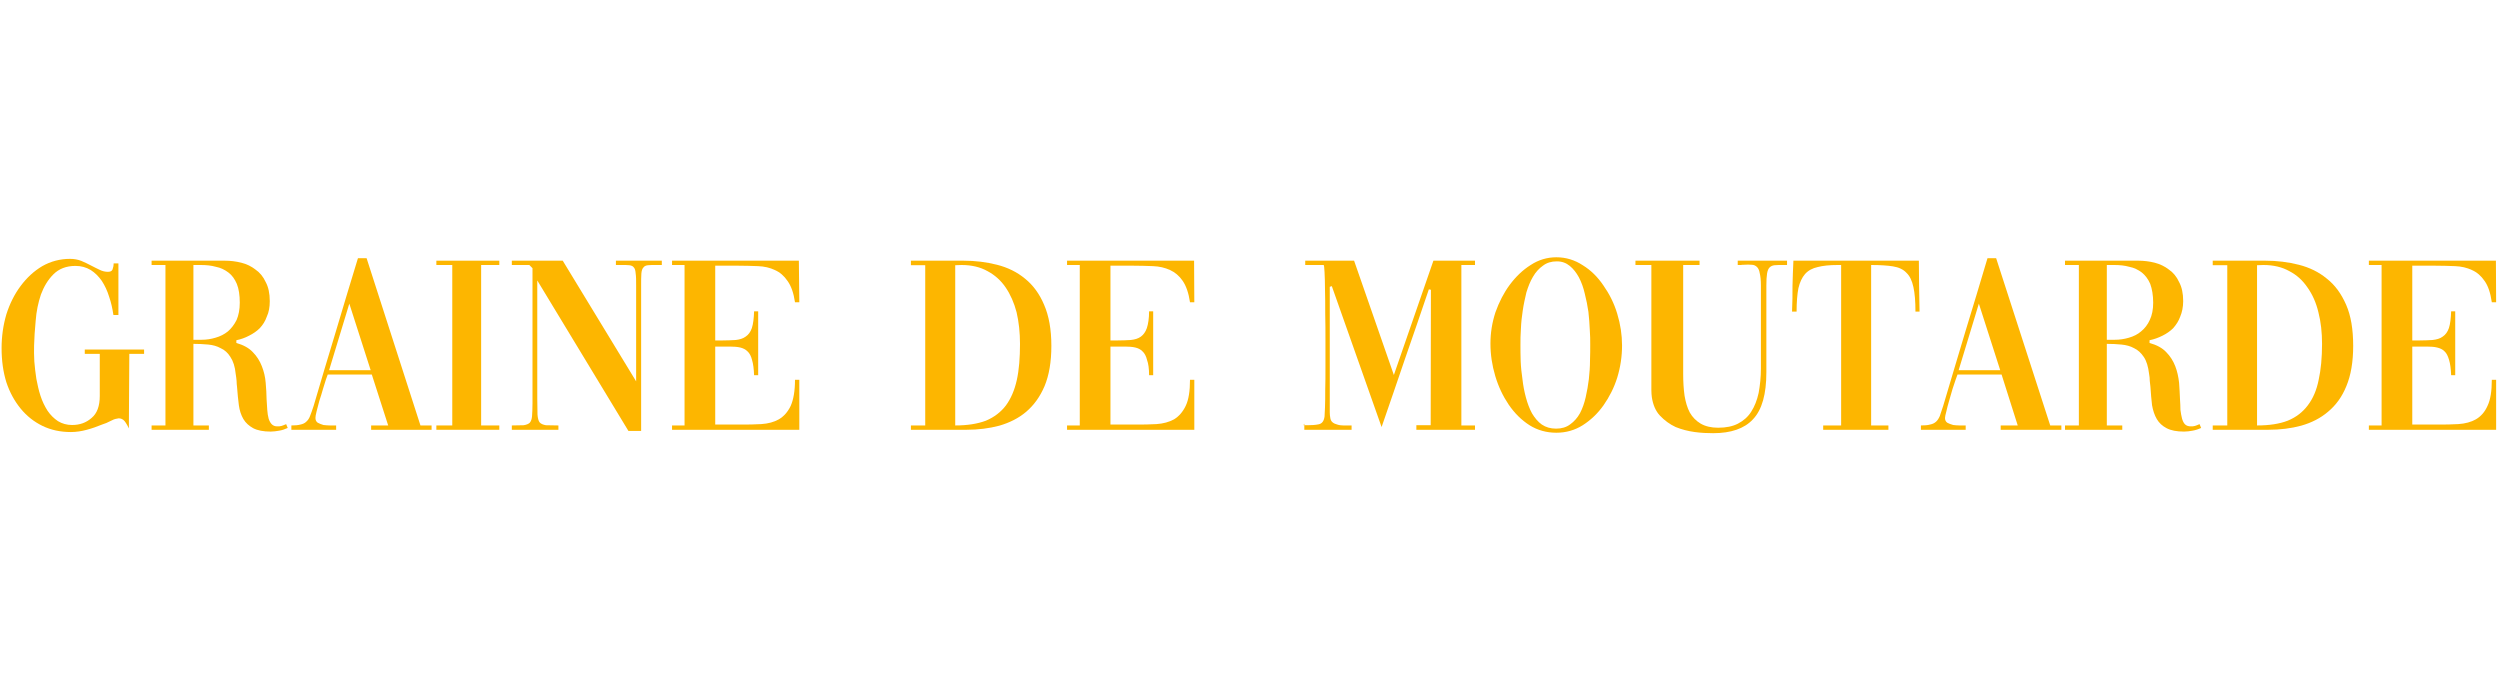 <?xml version="1.0" encoding="UTF-8"?> <svg xmlns="http://www.w3.org/2000/svg" width="11" height="3" viewBox="0 0 11 3" fill="none"> <path d="M0.521 1.386H0.499C0.495 1.358 0.489 1.331 0.48 1.305C0.472 1.279 0.461 1.256 0.448 1.236C0.434 1.216 0.418 1.2 0.399 1.188C0.379 1.176 0.357 1.17 0.332 1.17C0.291 1.17 0.259 1.183 0.235 1.207C0.211 1.231 0.193 1.261 0.18 1.296C0.168 1.332 0.16 1.37 0.157 1.411C0.153 1.451 0.151 1.488 0.15 1.52C0.149 1.541 0.15 1.564 0.151 1.59C0.153 1.615 0.156 1.641 0.16 1.667C0.165 1.692 0.17 1.717 0.178 1.741C0.186 1.766 0.197 1.788 0.209 1.807C0.222 1.826 0.237 1.841 0.255 1.853C0.273 1.864 0.294 1.87 0.317 1.87C0.351 1.87 0.379 1.86 0.403 1.839C0.427 1.819 0.439 1.787 0.439 1.742V1.557H0.373V1.538H0.634V1.557H0.569L0.567 1.885C0.558 1.866 0.55 1.853 0.542 1.847C0.533 1.841 0.524 1.839 0.515 1.842C0.506 1.843 0.496 1.847 0.485 1.853C0.474 1.859 0.462 1.864 0.449 1.868C0.427 1.877 0.405 1.885 0.382 1.891C0.36 1.897 0.336 1.901 0.312 1.901C0.266 1.901 0.224 1.892 0.187 1.874C0.15 1.856 0.118 1.831 0.091 1.798C0.064 1.765 0.043 1.727 0.028 1.682C0.014 1.637 0.007 1.587 0.007 1.532C0.007 1.48 0.014 1.431 0.028 1.383C0.043 1.336 0.064 1.294 0.091 1.258C0.118 1.222 0.149 1.193 0.186 1.171C0.223 1.15 0.264 1.139 0.308 1.139C0.326 1.139 0.343 1.142 0.358 1.148C0.372 1.154 0.387 1.161 0.4 1.168C0.413 1.175 0.426 1.181 0.438 1.187C0.45 1.193 0.462 1.196 0.475 1.196C0.485 1.196 0.492 1.193 0.495 1.186C0.498 1.178 0.5 1.169 0.5 1.159H0.521V1.386Z" fill="#FDB600"></path> <path d="M0.851 1.872H0.919V1.891H0.667V1.872H0.728V1.166H0.667V1.147H0.989C1.014 1.147 1.038 1.15 1.062 1.156C1.086 1.162 1.106 1.172 1.124 1.186C1.143 1.199 1.158 1.217 1.169 1.241C1.181 1.263 1.187 1.291 1.187 1.325C1.187 1.351 1.183 1.374 1.174 1.393C1.167 1.413 1.157 1.429 1.143 1.444C1.13 1.457 1.114 1.468 1.096 1.477C1.079 1.486 1.06 1.493 1.04 1.497V1.509C1.071 1.518 1.095 1.531 1.112 1.549C1.13 1.567 1.143 1.588 1.152 1.611C1.161 1.634 1.167 1.658 1.169 1.684C1.171 1.71 1.173 1.734 1.173 1.757C1.174 1.773 1.175 1.789 1.176 1.804C1.177 1.818 1.179 1.831 1.182 1.842C1.185 1.852 1.19 1.861 1.196 1.867C1.202 1.873 1.21 1.876 1.22 1.876C1.227 1.876 1.233 1.876 1.239 1.874C1.245 1.872 1.251 1.87 1.257 1.867C1.258 1.867 1.259 1.867 1.259 1.866L1.266 1.883C1.253 1.889 1.241 1.893 1.228 1.895C1.216 1.897 1.204 1.899 1.191 1.899C1.159 1.899 1.133 1.894 1.114 1.884C1.096 1.874 1.081 1.861 1.071 1.844C1.061 1.827 1.054 1.806 1.051 1.783C1.048 1.759 1.045 1.732 1.043 1.703C1.042 1.694 1.041 1.685 1.041 1.676C1.04 1.666 1.039 1.656 1.037 1.645C1.034 1.613 1.026 1.589 1.014 1.571C1.003 1.553 0.989 1.54 0.971 1.532C0.955 1.523 0.937 1.518 0.916 1.516C0.895 1.514 0.873 1.513 0.851 1.513V1.872ZM0.851 1.166V1.495H0.887C0.908 1.495 0.928 1.492 0.948 1.486C0.969 1.48 0.987 1.471 1.003 1.458C1.018 1.445 1.031 1.428 1.041 1.408C1.05 1.387 1.055 1.362 1.055 1.332C1.055 1.299 1.051 1.271 1.042 1.249C1.033 1.228 1.021 1.211 1.005 1.199C0.989 1.187 0.971 1.178 0.95 1.174C0.929 1.168 0.907 1.166 0.883 1.166H0.851Z" fill="#FDB600"></path> <path d="M1.282 1.872C1.298 1.872 1.311 1.871 1.322 1.868C1.332 1.866 1.341 1.862 1.347 1.856C1.354 1.85 1.36 1.842 1.364 1.831C1.369 1.819 1.374 1.804 1.38 1.786C1.412 1.677 1.444 1.569 1.477 1.461C1.509 1.353 1.542 1.244 1.575 1.136H1.613L1.85 1.872H1.899V1.891H1.633V1.872H1.708L1.636 1.648H1.442L1.434 1.67C1.431 1.681 1.426 1.695 1.421 1.712C1.416 1.729 1.411 1.747 1.405 1.764C1.401 1.781 1.397 1.796 1.393 1.81C1.389 1.825 1.388 1.834 1.388 1.839C1.388 1.848 1.391 1.855 1.398 1.86C1.405 1.864 1.414 1.867 1.423 1.87C1.433 1.871 1.443 1.872 1.452 1.872C1.463 1.872 1.471 1.872 1.477 1.872H1.479V1.891H1.282V1.872ZM1.448 1.629H1.631L1.537 1.336L1.448 1.629Z" fill="#FDB600"></path> <path d="M1.92 1.147H2.197V1.166H2.117V1.872H2.197V1.891H1.92V1.872H1.99V1.166H1.92V1.147Z" fill="#FDB600"></path> <path d="M2.252 1.872C2.274 1.872 2.291 1.871 2.304 1.871C2.317 1.869 2.326 1.865 2.331 1.86C2.337 1.853 2.34 1.843 2.341 1.831C2.342 1.817 2.343 1.798 2.343 1.774V1.18L2.329 1.166H2.252V1.147H2.476L2.799 1.678V1.258C2.799 1.235 2.799 1.216 2.797 1.204C2.796 1.191 2.794 1.182 2.789 1.177C2.785 1.171 2.778 1.168 2.769 1.167C2.761 1.166 2.75 1.166 2.735 1.166H2.71V1.147H2.912V1.166H2.886C2.871 1.166 2.86 1.166 2.851 1.167C2.842 1.168 2.835 1.171 2.831 1.177C2.826 1.182 2.823 1.191 2.822 1.204C2.821 1.216 2.821 1.235 2.821 1.258V1.896H2.765L2.364 1.234V1.755C2.364 1.784 2.365 1.808 2.365 1.824C2.366 1.839 2.369 1.851 2.374 1.858C2.38 1.865 2.39 1.869 2.402 1.871C2.415 1.871 2.433 1.872 2.457 1.872V1.891H2.252V1.872Z" fill="#FDB600"></path> <path d="M3.147 1.868H3.256C3.29 1.868 3.321 1.868 3.35 1.866C3.38 1.864 3.406 1.857 3.427 1.845C3.449 1.832 3.466 1.813 3.479 1.786C3.491 1.759 3.498 1.721 3.498 1.671H3.517V1.891H2.957V1.872H3.012V1.166H2.957V1.147H3.515L3.517 1.33H3.498C3.492 1.289 3.481 1.258 3.465 1.236C3.45 1.214 3.432 1.198 3.409 1.188C3.388 1.178 3.363 1.172 3.335 1.171C3.307 1.17 3.277 1.169 3.245 1.169H3.147V1.498H3.176C3.199 1.498 3.219 1.497 3.237 1.496C3.254 1.494 3.269 1.49 3.281 1.481C3.293 1.473 3.302 1.461 3.308 1.444C3.314 1.426 3.317 1.401 3.318 1.37H3.336V1.651H3.318C3.317 1.623 3.314 1.6 3.309 1.584C3.305 1.567 3.298 1.554 3.289 1.546C3.28 1.537 3.269 1.532 3.257 1.529C3.244 1.526 3.229 1.525 3.213 1.525H3.147V1.868Z" fill="#FDB600"></path> <path d="M4.008 1.147H4.239C4.291 1.147 4.34 1.153 4.387 1.165C4.434 1.177 4.475 1.197 4.51 1.226C4.545 1.254 4.574 1.293 4.594 1.341C4.615 1.389 4.626 1.449 4.626 1.522C4.626 1.592 4.616 1.651 4.596 1.699C4.576 1.746 4.549 1.783 4.515 1.812C4.482 1.84 4.442 1.86 4.397 1.873C4.352 1.885 4.304 1.891 4.253 1.891H4.008V1.872H4.071V1.167H4.008V1.147ZM4.203 1.167V1.872C4.256 1.872 4.301 1.865 4.338 1.851C4.374 1.836 4.404 1.813 4.426 1.784C4.448 1.754 4.464 1.717 4.474 1.672C4.484 1.627 4.488 1.574 4.488 1.513C4.488 1.463 4.483 1.417 4.473 1.374C4.462 1.332 4.446 1.296 4.425 1.265C4.404 1.234 4.377 1.21 4.345 1.193C4.313 1.175 4.275 1.166 4.231 1.166L4.203 1.167Z" fill="#FDB600"></path> <path d="M4.886 1.868H4.994C5.028 1.868 5.06 1.868 5.089 1.866C5.118 1.864 5.144 1.857 5.166 1.845C5.187 1.832 5.204 1.813 5.217 1.786C5.23 1.759 5.236 1.721 5.236 1.671H5.255V1.891H4.695V1.872H4.751V1.166H4.695V1.147H5.254L5.255 1.33H5.236C5.23 1.289 5.219 1.258 5.204 1.236C5.189 1.214 5.17 1.198 5.148 1.188C5.126 1.178 5.101 1.172 5.073 1.171C5.046 1.17 5.016 1.169 4.984 1.169H4.886V1.498H4.915C4.938 1.498 4.958 1.497 4.975 1.496C4.993 1.494 5.008 1.49 5.02 1.481C5.031 1.473 5.04 1.461 5.046 1.444C5.052 1.426 5.056 1.401 5.056 1.37H5.074V1.651H5.056C5.056 1.623 5.053 1.6 5.047 1.584C5.043 1.567 5.036 1.554 5.027 1.546C5.018 1.537 5.008 1.532 4.995 1.529C4.982 1.526 4.968 1.525 4.952 1.525H4.886V1.868Z" fill="#FDB600"></path> <path d="M5.735 1.871H5.739V1.864L5.735 1.871ZM5.739 1.891V1.871H5.753C5.771 1.871 5.788 1.87 5.802 1.867C5.817 1.864 5.825 1.853 5.828 1.833C5.828 1.826 5.829 1.812 5.83 1.792C5.831 1.77 5.831 1.744 5.831 1.715C5.832 1.684 5.832 1.651 5.832 1.614C5.832 1.577 5.832 1.539 5.832 1.502C5.832 1.461 5.832 1.42 5.831 1.381C5.831 1.341 5.831 1.305 5.83 1.274C5.83 1.243 5.829 1.217 5.828 1.198C5.827 1.178 5.826 1.167 5.824 1.166H5.743V1.147H5.958L6.133 1.65L6.307 1.147H6.49V1.166H6.43V1.872H6.49V1.891H6.232V1.871H6.295L6.296 1.275L6.287 1.273C6.253 1.374 6.218 1.475 6.183 1.576C6.149 1.677 6.114 1.777 6.079 1.879L5.86 1.259L5.851 1.262V1.769C5.851 1.791 5.851 1.806 5.851 1.815C5.851 1.824 5.852 1.831 5.853 1.837C5.854 1.846 5.857 1.853 5.863 1.858C5.869 1.863 5.876 1.866 5.884 1.868C5.893 1.871 5.902 1.872 5.911 1.872C5.921 1.872 5.93 1.872 5.939 1.872H5.947V1.891H5.739Z" fill="#FDB600"></path> <path d="M6.848 1.132C6.89 1.132 6.929 1.144 6.964 1.167C7 1.189 7.03 1.219 7.055 1.256C7.081 1.293 7.102 1.334 7.116 1.381C7.13 1.427 7.137 1.474 7.137 1.52C7.137 1.568 7.13 1.615 7.116 1.661C7.102 1.706 7.081 1.747 7.055 1.784C7.03 1.819 7 1.848 6.964 1.871C6.929 1.893 6.89 1.904 6.848 1.904C6.805 1.904 6.765 1.893 6.73 1.871C6.694 1.848 6.664 1.818 6.638 1.78C6.613 1.743 6.593 1.701 6.579 1.654C6.565 1.607 6.558 1.56 6.558 1.512C6.558 1.465 6.565 1.42 6.58 1.374C6.596 1.329 6.617 1.288 6.643 1.253C6.67 1.217 6.7 1.188 6.735 1.166C6.77 1.143 6.808 1.132 6.848 1.132ZM6.85 1.15C6.826 1.15 6.806 1.156 6.789 1.169C6.772 1.181 6.757 1.197 6.745 1.218C6.733 1.238 6.724 1.261 6.716 1.287C6.71 1.313 6.704 1.339 6.7 1.367C6.696 1.393 6.693 1.42 6.692 1.447C6.69 1.473 6.69 1.496 6.69 1.517C6.69 1.539 6.69 1.563 6.691 1.59C6.692 1.616 6.695 1.642 6.699 1.67C6.702 1.697 6.707 1.723 6.714 1.749C6.721 1.775 6.73 1.799 6.741 1.819C6.753 1.839 6.767 1.856 6.784 1.868C6.802 1.88 6.822 1.886 6.847 1.886C6.871 1.886 6.892 1.88 6.909 1.867C6.926 1.855 6.941 1.838 6.952 1.818C6.963 1.797 6.971 1.774 6.977 1.748C6.983 1.721 6.988 1.694 6.991 1.668C6.994 1.64 6.996 1.613 6.996 1.587C6.997 1.561 6.997 1.537 6.997 1.516C6.997 1.497 6.997 1.475 6.995 1.45C6.994 1.425 6.992 1.399 6.989 1.372C6.985 1.345 6.98 1.319 6.973 1.292C6.967 1.265 6.958 1.241 6.947 1.22C6.936 1.2 6.923 1.183 6.907 1.17C6.891 1.157 6.873 1.15 6.85 1.15Z" fill="#FDB600"></path> <path d="M7.863 1.166H7.845C7.83 1.166 7.818 1.166 7.808 1.167C7.799 1.168 7.792 1.171 7.786 1.177C7.781 1.182 7.777 1.191 7.775 1.204C7.773 1.216 7.772 1.234 7.772 1.257V1.638C7.772 1.734 7.753 1.803 7.713 1.845C7.675 1.886 7.616 1.906 7.538 1.906C7.514 1.906 7.486 1.905 7.457 1.901C7.428 1.897 7.4 1.89 7.373 1.879C7.347 1.867 7.324 1.85 7.304 1.829C7.285 1.809 7.273 1.781 7.268 1.747C7.267 1.739 7.266 1.728 7.266 1.716C7.266 1.703 7.266 1.689 7.266 1.674V1.166H7.196V1.147H7.478V1.166H7.406V1.647C7.406 1.681 7.408 1.712 7.412 1.741C7.417 1.77 7.424 1.794 7.435 1.815C7.447 1.836 7.463 1.852 7.483 1.864C7.504 1.876 7.529 1.882 7.56 1.882C7.595 1.882 7.624 1.876 7.647 1.864C7.672 1.851 7.691 1.834 7.705 1.812C7.72 1.789 7.731 1.761 7.738 1.729C7.744 1.696 7.748 1.66 7.748 1.621V1.257C7.748 1.233 7.746 1.215 7.743 1.203C7.741 1.19 7.737 1.181 7.731 1.175C7.725 1.169 7.717 1.165 7.708 1.165C7.698 1.164 7.686 1.164 7.672 1.165C7.668 1.165 7.664 1.165 7.66 1.166C7.656 1.166 7.652 1.166 7.646 1.166V1.147H7.863V1.166Z" fill="#FDB600"></path> <path d="M8.101 1.166H8.086C8.05 1.166 8.021 1.169 7.998 1.175C7.975 1.18 7.956 1.19 7.942 1.206C7.929 1.221 7.919 1.242 7.913 1.268C7.908 1.294 7.905 1.329 7.905 1.371H7.885C7.887 1.332 7.887 1.295 7.887 1.258C7.888 1.222 7.889 1.185 7.891 1.147H8.443C8.443 1.185 8.444 1.222 8.444 1.258C8.445 1.295 8.445 1.332 8.446 1.371H8.428C8.428 1.326 8.425 1.29 8.419 1.263C8.413 1.235 8.403 1.214 8.388 1.2C8.374 1.185 8.354 1.176 8.329 1.172C8.304 1.168 8.272 1.166 8.233 1.166V1.872H8.309V1.891H8.022V1.872H8.101V1.166Z" fill="#FDB600"></path> <path d="M8.452 1.872C8.468 1.872 8.482 1.871 8.492 1.868C8.503 1.866 8.511 1.862 8.518 1.856C8.525 1.85 8.53 1.842 8.535 1.831C8.539 1.819 8.544 1.804 8.55 1.786C8.582 1.677 8.615 1.569 8.647 1.461C8.68 1.353 8.713 1.244 8.745 1.136H8.783L9.021 1.872H9.07V1.891H8.803V1.872H8.878L8.807 1.648H8.613L8.605 1.67C8.601 1.681 8.597 1.695 8.591 1.712C8.586 1.729 8.581 1.747 8.576 1.764C8.571 1.781 8.567 1.796 8.564 1.81C8.56 1.825 8.558 1.834 8.558 1.839C8.558 1.848 8.561 1.855 8.568 1.86C8.575 1.864 8.584 1.867 8.594 1.87C8.603 1.871 8.613 1.872 8.623 1.872C8.633 1.872 8.641 1.872 8.647 1.872H8.649V1.891H8.452V1.872ZM8.618 1.629H8.801L8.707 1.336L8.618 1.629Z" fill="#FDB600"></path> <path d="M9.27 1.872H9.338V1.891H9.086V1.872H9.147V1.166H9.086V1.147H9.408C9.433 1.147 9.457 1.15 9.481 1.156C9.504 1.162 9.525 1.172 9.543 1.186C9.562 1.199 9.577 1.217 9.588 1.241C9.6 1.263 9.606 1.291 9.606 1.325C9.606 1.351 9.601 1.374 9.593 1.393C9.586 1.413 9.575 1.429 9.562 1.444C9.549 1.457 9.533 1.468 9.515 1.477C9.497 1.486 9.478 1.493 9.458 1.497V1.509C9.49 1.518 9.514 1.531 9.531 1.549C9.549 1.567 9.562 1.588 9.571 1.611C9.58 1.634 9.585 1.658 9.588 1.684C9.59 1.71 9.591 1.734 9.592 1.757C9.593 1.773 9.594 1.789 9.594 1.804C9.596 1.818 9.598 1.831 9.601 1.842C9.604 1.852 9.608 1.861 9.614 1.867C9.62 1.873 9.629 1.876 9.639 1.876C9.646 1.876 9.652 1.876 9.658 1.874C9.664 1.872 9.67 1.87 9.676 1.867C9.677 1.867 9.677 1.867 9.678 1.866L9.685 1.883C9.672 1.889 9.659 1.893 9.647 1.895C9.635 1.897 9.623 1.899 9.61 1.899C9.577 1.899 9.552 1.894 9.533 1.884C9.514 1.874 9.5 1.861 9.49 1.844C9.48 1.827 9.473 1.806 9.469 1.783C9.466 1.759 9.464 1.732 9.462 1.703C9.461 1.694 9.46 1.685 9.459 1.676C9.459 1.666 9.458 1.656 9.456 1.645C9.452 1.613 9.445 1.589 9.433 1.571C9.421 1.553 9.407 1.54 9.39 1.532C9.374 1.523 9.355 1.518 9.334 1.516C9.314 1.514 9.292 1.513 9.27 1.513V1.872ZM9.27 1.166V1.495H9.305C9.326 1.495 9.347 1.492 9.367 1.486C9.388 1.48 9.406 1.471 9.421 1.458C9.437 1.445 9.45 1.428 9.459 1.408C9.469 1.387 9.474 1.362 9.474 1.332C9.474 1.299 9.469 1.271 9.461 1.249C9.452 1.228 9.439 1.211 9.424 1.199C9.408 1.187 9.39 1.178 9.369 1.174C9.348 1.168 9.326 1.166 9.302 1.166H9.27Z" fill="#FDB600"></path> <path d="M9.736 1.147H9.967C10.019 1.147 10.068 1.153 10.115 1.165C10.162 1.177 10.203 1.197 10.238 1.226C10.274 1.254 10.302 1.293 10.323 1.341C10.344 1.389 10.354 1.449 10.354 1.522C10.354 1.592 10.344 1.651 10.324 1.699C10.305 1.746 10.278 1.783 10.243 1.812C10.21 1.84 10.171 1.86 10.125 1.873C10.081 1.885 10.033 1.891 9.981 1.891H9.736V1.872H9.8V1.167H9.736V1.147ZM9.931 1.167V1.872C9.985 1.872 10.03 1.865 10.066 1.851C10.103 1.836 10.132 1.813 10.154 1.784C10.177 1.754 10.193 1.717 10.202 1.672C10.212 1.627 10.217 1.574 10.217 1.513C10.217 1.463 10.212 1.417 10.201 1.374C10.191 1.332 10.175 1.296 10.153 1.265C10.132 1.234 10.106 1.21 10.073 1.193C10.041 1.175 10.003 1.166 9.959 1.166L9.931 1.167Z" fill="#FDB600"></path> <path d="M10.614 1.868H10.722C10.757 1.868 10.788 1.868 10.817 1.866C10.847 1.864 10.873 1.857 10.894 1.845C10.916 1.832 10.933 1.813 10.945 1.786C10.958 1.759 10.964 1.721 10.964 1.671H10.983V1.891H10.423V1.872H10.479V1.166H10.423V1.147H10.982L10.983 1.33H10.964C10.958 1.289 10.948 1.258 10.932 1.236C10.917 1.214 10.899 1.198 10.876 1.188C10.855 1.178 10.83 1.172 10.802 1.171C10.774 1.17 10.744 1.169 10.712 1.169H10.614V1.498H10.643C10.666 1.498 10.686 1.497 10.703 1.496C10.721 1.494 10.736 1.49 10.748 1.481C10.76 1.473 10.769 1.461 10.775 1.444C10.781 1.426 10.784 1.401 10.785 1.37H10.803V1.651H10.785C10.784 1.623 10.781 1.6 10.776 1.584C10.771 1.567 10.765 1.554 10.756 1.546C10.747 1.537 10.736 1.532 10.723 1.529C10.711 1.526 10.696 1.525 10.68 1.525H10.614V1.868Z" fill="#FDB600"></path> </svg> 